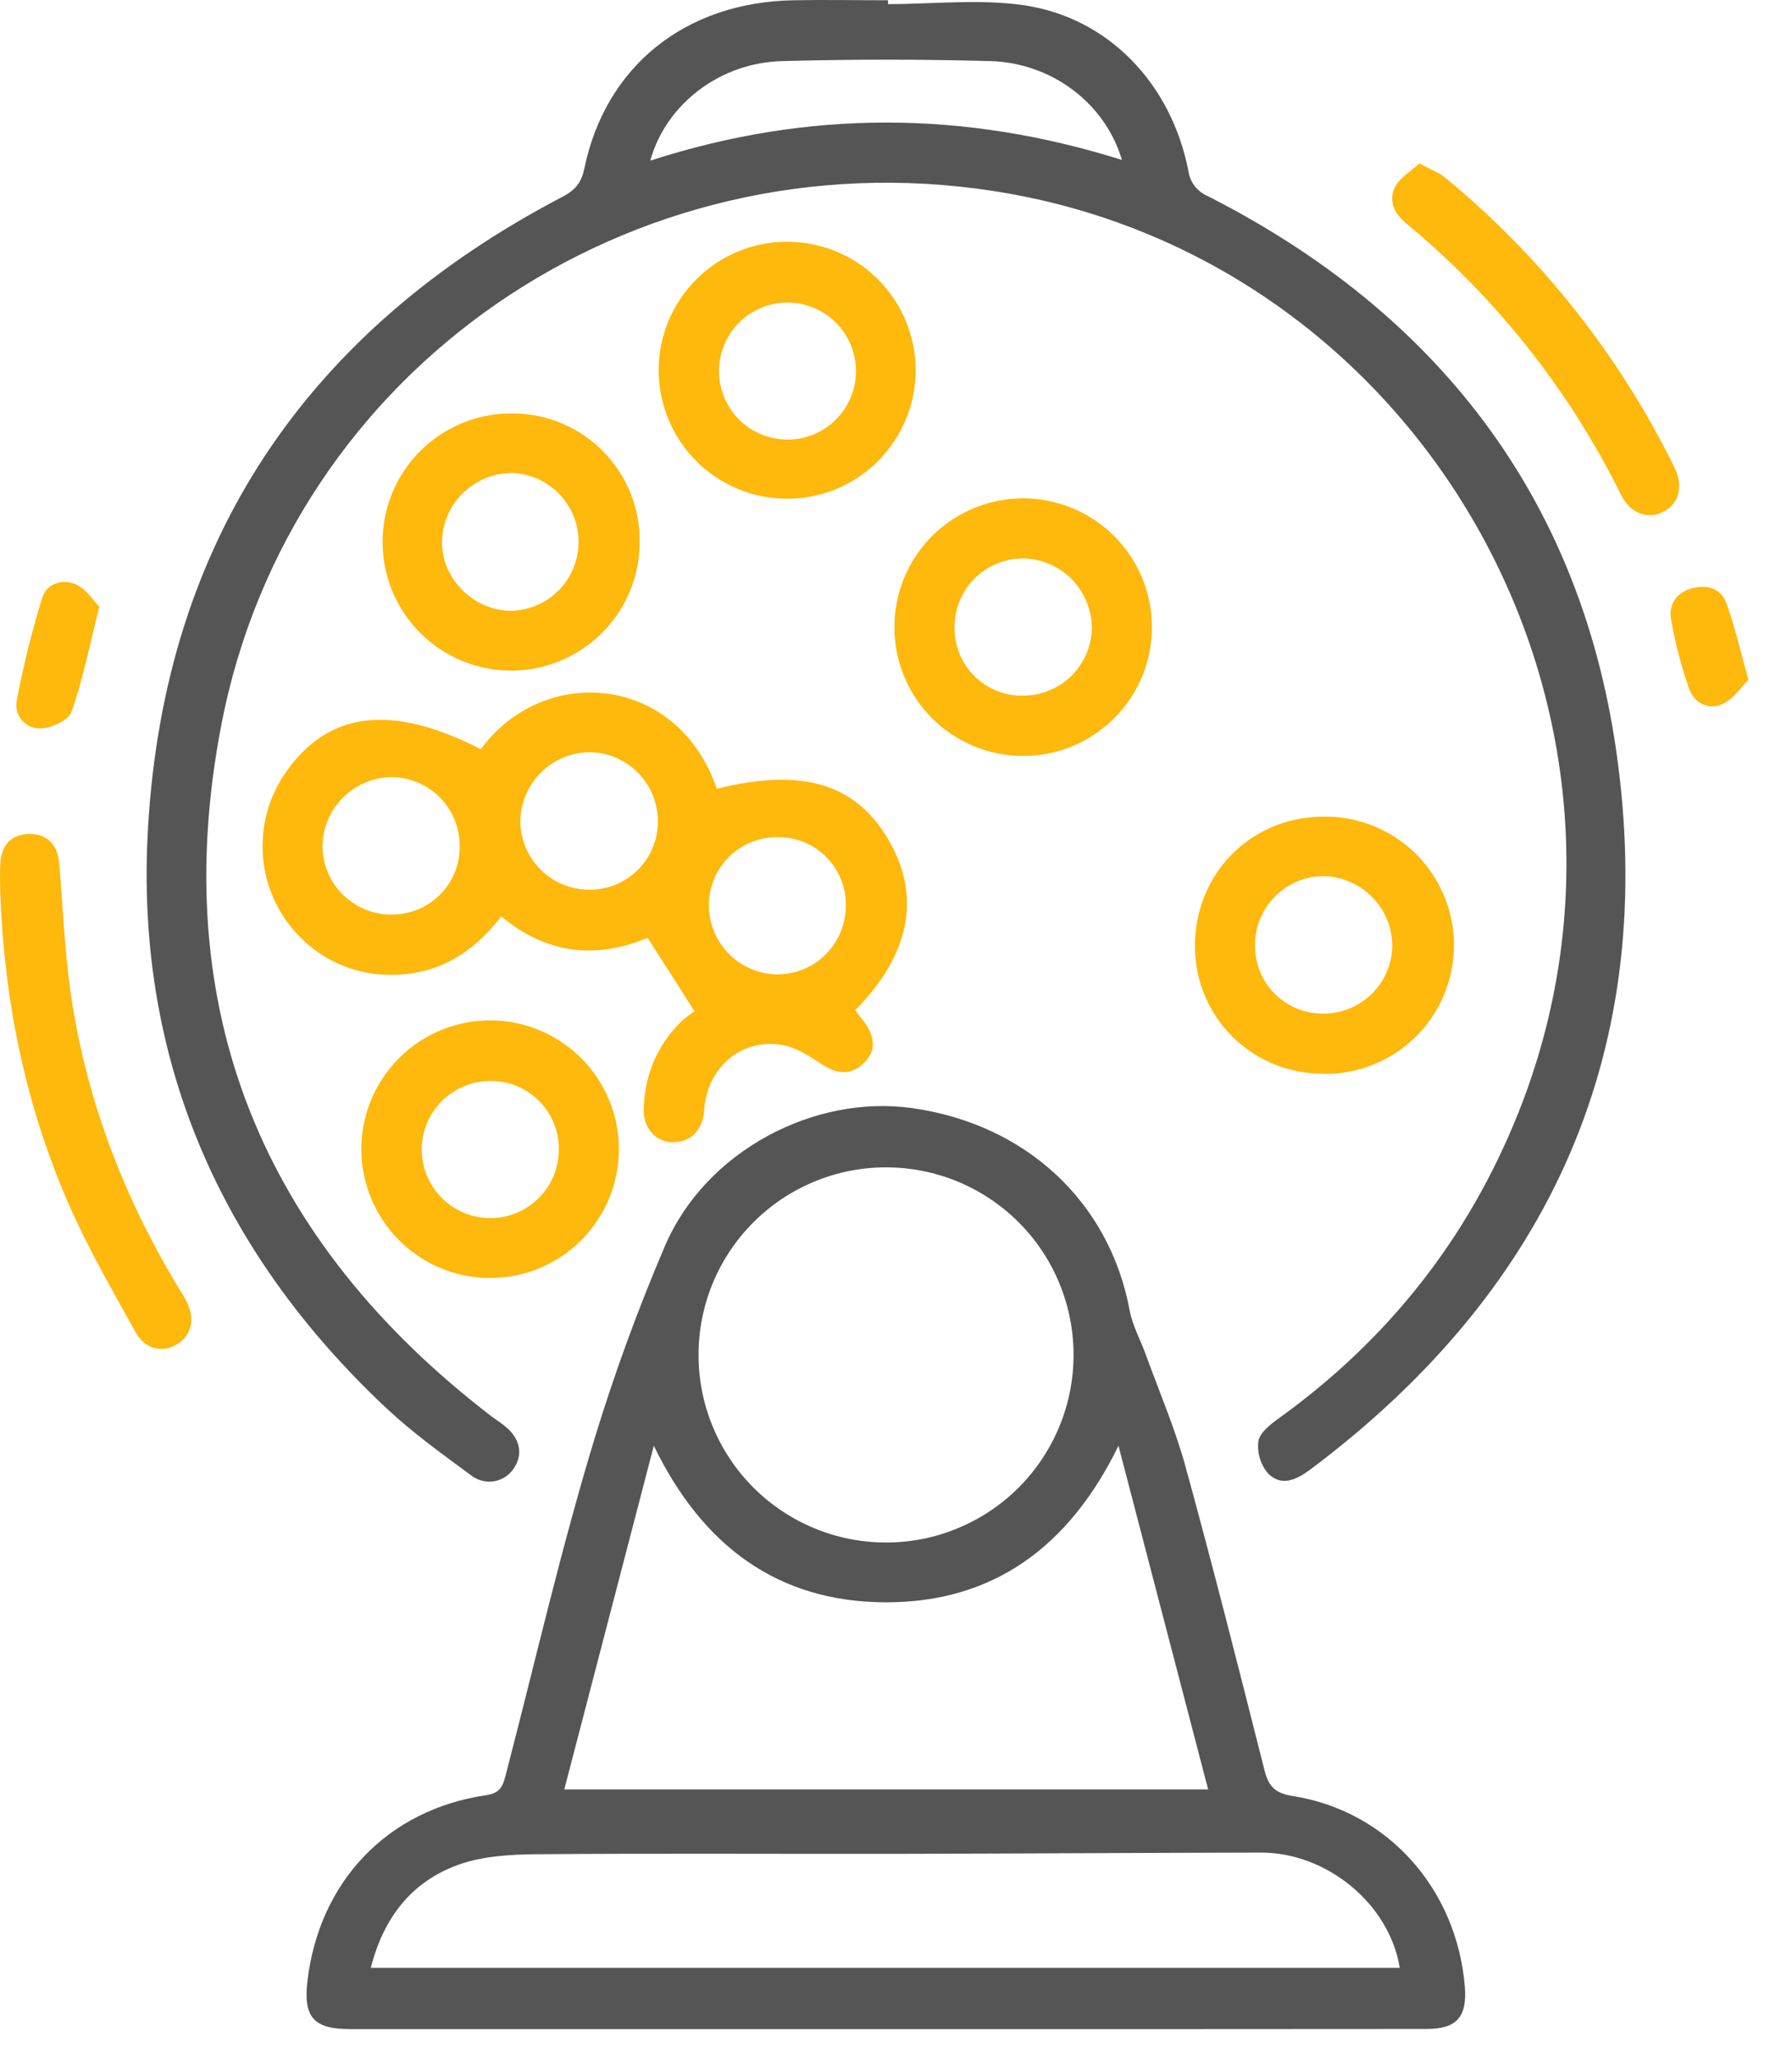 <svg width="27" height="31" viewBox="0 0 27 31" fill="none" xmlns="http://www.w3.org/2000/svg">
<path d="M13.341 30.561H5.276C4.728 30.561 4.57 30.384 4.631 29.846C4.805 28.339 5.838 27.253 7.331 27.037C7.558 27.004 7.584 26.869 7.626 26.709C8.068 25.011 8.46 23.297 8.972 21.622C9.27 20.653 9.619 19.7 10.018 18.768C10.631 17.334 12.27 16.482 13.741 16.689C15.461 16.931 16.719 18.106 17.021 19.739C17.064 19.967 17.182 20.178 17.262 20.398C17.465 20.957 17.703 21.511 17.861 22.084C18.279 23.606 18.667 25.138 19.054 26.669C19.116 26.91 19.215 27.009 19.478 27.05C20.909 27.276 21.953 28.452 22.071 29.927C22.106 30.378 21.947 30.559 21.493 30.559C18.778 30.561 16.061 30.562 13.341 30.561ZM8.502 26.951H18.203L16.852 21.775C16.108 23.299 14.963 24.136 13.345 24.133C11.726 24.129 10.587 23.291 9.851 21.775L8.502 26.951ZM16.175 20.401C16.174 19.652 15.875 18.934 15.344 18.405C14.813 17.877 14.094 17.58 13.344 17.582C12.595 17.583 11.877 17.882 11.348 18.413C10.819 18.944 10.523 19.663 10.525 20.413C10.526 21.162 10.825 21.88 11.356 22.409C11.619 22.671 11.931 22.878 12.274 23.019C12.617 23.161 12.985 23.233 13.355 23.232C13.726 23.232 14.094 23.158 14.436 23.015C14.779 22.872 15.09 22.664 15.352 22.401C15.613 22.138 15.821 21.826 15.962 21.483C16.104 21.14 16.176 20.773 16.175 20.401ZM21.09 29.639C20.935 28.675 19.992 27.902 19 27.902C17.181 27.906 15.361 27.917 13.54 27.921C11.72 27.924 9.9 27.912 8.081 27.927C7.685 27.931 7.266 27.955 6.902 28.087C6.203 28.341 5.779 28.879 5.587 29.639L21.09 29.639Z" fill="#555555"/>
<path d="M13.38 0.062C14.063 0.062 14.754 -0.018 15.422 0.078C16.699 0.264 17.645 1.257 17.904 2.567C17.914 2.651 17.947 2.731 17.998 2.799C18.049 2.866 18.118 2.919 18.196 2.953C21.637 4.701 23.791 7.468 24.348 11.283C25.003 15.774 23.382 19.406 19.746 22.13C19.542 22.282 19.312 22.399 19.106 22.192C19.049 22.125 19.007 22.048 18.982 21.964C18.957 21.88 18.949 21.791 18.96 21.705C18.984 21.572 19.149 21.447 19.278 21.354C20.913 20.175 22.115 18.656 22.867 16.785C25.309 10.709 21.406 3.861 14.95 2.874C9.513 2.043 4.365 5.545 3.333 10.927C2.513 15.198 3.953 18.689 7.412 21.337C7.478 21.387 7.549 21.43 7.612 21.483C7.836 21.665 7.884 21.901 7.745 22.11C7.712 22.163 7.667 22.208 7.615 22.242C7.563 22.277 7.504 22.3 7.442 22.31C7.38 22.32 7.317 22.316 7.257 22.3C7.196 22.284 7.14 22.255 7.091 22.215C6.657 21.896 6.22 21.581 5.829 21.216C3.299 18.846 2.025 15.912 2.231 12.456C2.484 8.133 4.634 4.972 8.471 2.966C8.663 2.866 8.758 2.758 8.804 2.539C9.123 0.996 10.327 0.033 11.954 0.004C12.429 -0.005 12.905 0.004 13.381 0.004L13.38 0.062ZM9.799 2.419C12.185 1.649 14.535 1.664 16.904 2.409C16.652 1.556 15.849 0.946 14.918 0.92C13.876 0.892 12.833 0.892 11.79 0.92C10.855 0.941 10.038 1.562 9.799 2.414V2.419Z" fill="#555555"/>
<path d="M7.244 11.284C8.199 9.986 10.213 10.156 10.8 11.88C12.103 11.555 12.916 11.806 13.411 12.69C13.878 13.526 13.701 14.393 12.885 15.214C12.919 15.259 12.953 15.307 12.991 15.353C13.194 15.601 13.207 15.832 13.013 16.014C12.805 16.208 12.598 16.174 12.369 16.02C12.183 15.896 11.979 15.768 11.767 15.736C11.169 15.645 10.68 16.061 10.613 16.672C10.612 16.713 10.608 16.755 10.603 16.796C10.551 17.051 10.399 17.201 10.134 17.203C9.889 17.203 9.699 17 9.699 16.729C9.699 16.48 9.748 16.234 9.843 16.004C9.939 15.774 10.08 15.566 10.258 15.392C10.322 15.333 10.391 15.279 10.464 15.231C10.216 14.838 9.994 14.496 9.757 14.125C9.002 14.441 8.249 14.385 7.553 13.802C7.122 14.36 6.583 14.693 5.864 14.681C5.394 14.68 4.942 14.503 4.596 14.185C4.247 13.87 4.025 13.44 3.969 12.974C3.914 12.507 4.029 12.037 4.294 11.649C4.939 10.71 5.896 10.591 7.244 11.284ZM8.88 13.4C9.014 13.401 9.148 13.375 9.273 13.325C9.397 13.274 9.511 13.2 9.607 13.105C9.702 13.011 9.779 12.899 9.831 12.775C9.884 12.651 9.911 12.518 9.912 12.383C9.914 12.246 9.889 12.11 9.838 11.982C9.787 11.855 9.711 11.739 9.615 11.641C9.518 11.543 9.404 11.465 9.278 11.411C9.151 11.358 9.015 11.33 8.878 11.329C8.607 11.333 8.347 11.442 8.154 11.632C7.96 11.823 7.848 12.081 7.84 12.352C7.839 12.49 7.865 12.626 7.916 12.753C7.968 12.88 8.044 12.996 8.141 13.093C8.238 13.191 8.353 13.268 8.48 13.321C8.607 13.373 8.743 13.4 8.88 13.4V13.4ZM12.744 13.648C12.747 13.513 12.724 13.38 12.675 13.254C12.626 13.129 12.553 13.015 12.459 12.918C12.366 12.821 12.254 12.744 12.131 12.691C12.007 12.638 11.874 12.61 11.74 12.609C11.603 12.604 11.467 12.627 11.339 12.676C11.211 12.726 11.094 12.8 10.995 12.895C10.896 12.99 10.818 13.103 10.763 13.229C10.709 13.355 10.681 13.49 10.68 13.627C10.679 13.899 10.784 14.16 10.972 14.355C11.16 14.551 11.417 14.666 11.688 14.675C11.825 14.678 11.962 14.654 12.089 14.604C12.217 14.554 12.334 14.479 12.432 14.383C12.53 14.287 12.608 14.173 12.662 14.047C12.715 13.921 12.743 13.785 12.744 13.648ZM6.926 12.745C6.927 12.607 6.901 12.472 6.849 12.345C6.797 12.218 6.72 12.103 6.623 12.006C6.526 11.909 6.41 11.832 6.284 11.781C6.157 11.729 6.021 11.703 5.883 11.704C5.612 11.712 5.354 11.824 5.163 12.017C4.972 12.21 4.863 12.47 4.859 12.741C4.859 12.879 4.887 13.015 4.94 13.141C4.993 13.268 5.072 13.382 5.17 13.479C5.268 13.575 5.384 13.65 5.512 13.701C5.639 13.752 5.776 13.776 5.913 13.774C6.048 13.773 6.18 13.746 6.304 13.694C6.428 13.642 6.54 13.566 6.634 13.47C6.729 13.375 6.803 13.261 6.853 13.137C6.903 13.012 6.928 12.879 6.926 12.745V12.745Z" fill="#FFB80C"/>
<path d="M13.476 9.444C13.476 9.061 13.59 8.686 13.803 8.367C14.016 8.049 14.319 7.8 14.673 7.654C15.027 7.507 15.417 7.468 15.793 7.543C16.169 7.617 16.515 7.802 16.786 8.073C17.057 8.343 17.242 8.688 17.318 9.064C17.393 9.44 17.356 9.83 17.21 10.184C17.064 10.539 16.816 10.842 16.498 11.056C16.18 11.27 15.805 11.385 15.422 11.386C15.166 11.387 14.913 11.337 14.677 11.24C14.441 11.143 14.226 11 14.045 10.819C13.864 10.639 13.721 10.425 13.623 10.189C13.525 9.952 13.475 9.699 13.476 9.444V9.444ZM15.419 10.477C15.691 10.476 15.951 10.368 16.144 10.177C16.337 9.986 16.447 9.727 16.451 9.455C16.449 9.178 16.337 8.914 16.142 8.718C15.946 8.523 15.681 8.412 15.404 8.41C15.267 8.412 15.132 8.44 15.006 8.495C14.88 8.549 14.766 8.627 14.671 8.726C14.576 8.825 14.502 8.941 14.452 9.069C14.402 9.197 14.379 9.333 14.382 9.47C14.383 9.605 14.411 9.738 14.463 9.861C14.516 9.985 14.593 10.097 14.69 10.191C14.786 10.284 14.9 10.358 15.025 10.407C15.151 10.456 15.284 10.48 15.419 10.477Z" fill="#FFB80C"/>
<path d="M9.325 17.315C9.323 17.7 9.208 18.075 8.993 18.393C8.778 18.712 8.473 18.96 8.117 19.105C7.761 19.25 7.37 19.286 6.993 19.208C6.617 19.131 6.272 18.943 6.002 18.669C5.733 18.395 5.55 18.047 5.479 17.67C5.407 17.292 5.449 16.901 5.6 16.548C5.751 16.194 6.003 15.893 6.325 15.683C6.647 15.473 7.024 15.364 7.408 15.368C7.92 15.374 8.408 15.583 8.767 15.947C9.126 16.312 9.327 16.803 9.325 17.315ZM8.42 17.303C8.42 17.166 8.393 17.031 8.339 16.905C8.286 16.778 8.208 16.664 8.109 16.569C8.011 16.474 7.894 16.399 7.767 16.349C7.639 16.3 7.502 16.277 7.366 16.281C7.162 16.285 6.964 16.35 6.797 16.466C6.629 16.583 6.5 16.746 6.426 16.936C6.351 17.126 6.335 17.333 6.378 17.532C6.421 17.732 6.522 17.913 6.668 18.055C6.815 18.197 7 18.293 7.2 18.329C7.401 18.366 7.607 18.343 7.795 18.263C7.982 18.182 8.141 18.048 8.253 17.878C8.364 17.707 8.422 17.507 8.42 17.303Z" fill="#FFB80C"/>
<path d="M19.954 16.17C19.701 16.175 19.449 16.129 19.214 16.036C18.978 15.942 18.764 15.803 18.582 15.626C18.401 15.45 18.257 15.239 18.157 15.005C18.058 14.773 18.006 14.522 18.004 14.269C17.995 13.169 18.832 12.312 19.924 12.3C20.18 12.294 20.436 12.339 20.675 12.433C20.915 12.526 21.133 12.667 21.318 12.845C21.502 13.024 21.649 13.238 21.75 13.474C21.852 13.71 21.905 13.964 21.907 14.222C21.909 14.478 21.86 14.733 21.762 14.971C21.665 15.209 21.521 15.425 21.339 15.607C21.157 15.788 20.941 15.932 20.704 16.029C20.466 16.127 20.211 16.176 19.954 16.174V16.17ZM19.937 15.266C20.209 15.267 20.47 15.161 20.665 14.972C20.859 14.783 20.972 14.524 20.978 14.253C20.978 13.976 20.869 13.71 20.675 13.513C20.482 13.315 20.218 13.201 19.942 13.195C19.804 13.196 19.669 13.224 19.542 13.277C19.416 13.331 19.302 13.409 19.206 13.507C19.11 13.605 19.034 13.721 18.983 13.849C18.932 13.976 18.907 14.112 18.909 14.25C18.909 14.384 18.936 14.517 18.988 14.641C19.04 14.765 19.116 14.877 19.211 14.972C19.307 15.066 19.42 15.141 19.545 15.192C19.669 15.242 19.803 15.267 19.937 15.266V15.266Z" fill="#FFB80C"/>
<path d="M13.796 5.583C13.795 5.965 13.68 6.338 13.467 6.655C13.255 6.972 12.953 7.219 12.6 7.365C12.247 7.511 11.859 7.549 11.484 7.475C11.11 7.401 10.765 7.217 10.495 6.948C10.224 6.679 10.039 6.335 9.963 5.961C9.887 5.587 9.924 5.198 10.068 4.845C10.213 4.491 10.458 4.188 10.774 3.974C11.091 3.76 11.463 3.644 11.845 3.641C12.101 3.639 12.355 3.688 12.592 3.784C12.829 3.881 13.044 4.024 13.226 4.205C13.407 4.385 13.551 4.6 13.649 4.837C13.747 5.073 13.797 5.327 13.796 5.583V5.583ZM11.852 4.556C11.649 4.559 11.451 4.622 11.283 4.736C11.115 4.851 10.985 5.013 10.909 5.201C10.832 5.389 10.813 5.596 10.854 5.795C10.895 5.995 10.993 6.177 11.137 6.321C11.282 6.464 11.465 6.562 11.665 6.601C11.864 6.641 12.071 6.621 12.259 6.543C12.447 6.466 12.607 6.334 12.721 6.166C12.835 5.997 12.896 5.799 12.898 5.596C12.898 5.458 12.871 5.322 12.819 5.196C12.767 5.069 12.69 4.954 12.592 4.857C12.495 4.761 12.38 4.684 12.252 4.633C12.125 4.581 11.989 4.555 11.852 4.556Z" fill="#FFB80C"/>
<path d="M9.638 8.167C9.637 8.551 9.523 8.926 9.309 9.244C9.094 9.563 8.79 9.81 8.435 9.956C8.08 10.101 7.69 10.138 7.313 10.061C6.937 9.984 6.593 9.797 6.323 9.524C6.053 9.251 5.871 8.904 5.799 8.527C5.727 8.15 5.768 7.76 5.918 7.406C6.068 7.053 6.32 6.752 6.641 6.542C6.963 6.332 7.339 6.222 7.723 6.227C7.977 6.227 8.228 6.277 8.462 6.375C8.696 6.473 8.908 6.616 9.086 6.796C9.264 6.977 9.405 7.191 9.5 7.426C9.594 7.661 9.641 7.913 9.638 8.167V8.167ZM7.715 7.124C7.443 7.124 7.181 7.228 6.985 7.417C6.788 7.605 6.672 7.862 6.66 8.134C6.639 8.692 7.114 9.188 7.687 9.2C7.959 9.198 8.219 9.09 8.411 8.898C8.604 8.706 8.714 8.447 8.717 8.175C8.721 7.903 8.618 7.641 8.43 7.445C8.242 7.248 7.985 7.133 7.714 7.124H7.715Z" fill="#FFB80C"/>
<path d="M0.003 13.43C0.003 13.352 -0.003 13.187 0.003 13.022C0.015 12.727 0.171 12.565 0.437 12.561C0.703 12.556 0.867 12.711 0.892 13.002C0.948 13.64 0.97 14.282 1.059 14.915C1.283 16.5 1.837 17.972 2.658 19.343C2.711 19.432 2.77 19.518 2.816 19.61C2.94 19.858 2.886 20.107 2.68 20.239C2.458 20.381 2.191 20.331 2.044 20.067C1.689 19.427 1.32 18.789 1.028 18.119C0.392 16.656 0.065 15.114 0.003 13.43Z" fill="#FFB80C"/>
<path d="M21.385 2.462C21.553 2.552 21.681 2.598 21.779 2.679C23.227 3.871 24.402 5.358 25.229 7.04C25.369 7.325 25.297 7.587 25.064 7.707C24.83 7.828 24.567 7.738 24.425 7.455C23.645 5.876 22.54 4.481 21.182 3.36C21.003 3.212 20.916 3.018 21.02 2.814C21.091 2.677 21.252 2.585 21.385 2.462Z" fill="#FFB80C"/>
<path d="M1.497 9.138C1.346 9.733 1.248 10.24 1.077 10.723C1.032 10.847 0.776 10.968 0.613 10.971C0.56 10.973 0.508 10.963 0.46 10.943C0.412 10.922 0.369 10.891 0.334 10.851C0.299 10.812 0.274 10.765 0.259 10.715C0.245 10.665 0.242 10.611 0.251 10.56C0.349 10.036 0.477 9.518 0.634 9.009C0.704 8.783 0.944 8.712 1.149 8.804C1.3 8.872 1.404 9.045 1.497 9.138Z" fill="#FFB80C"/>
<path d="M26.344 10.241C26.226 10.354 26.111 10.534 25.948 10.606C25.737 10.699 25.522 10.584 25.447 10.366C25.329 10.026 25.239 9.677 25.177 9.322C25.138 9.099 25.268 8.918 25.497 8.859C25.726 8.8 25.931 8.864 26.013 9.087C26.138 9.434 26.219 9.797 26.344 10.241Z" fill="#FFB80C"/>
</svg>
